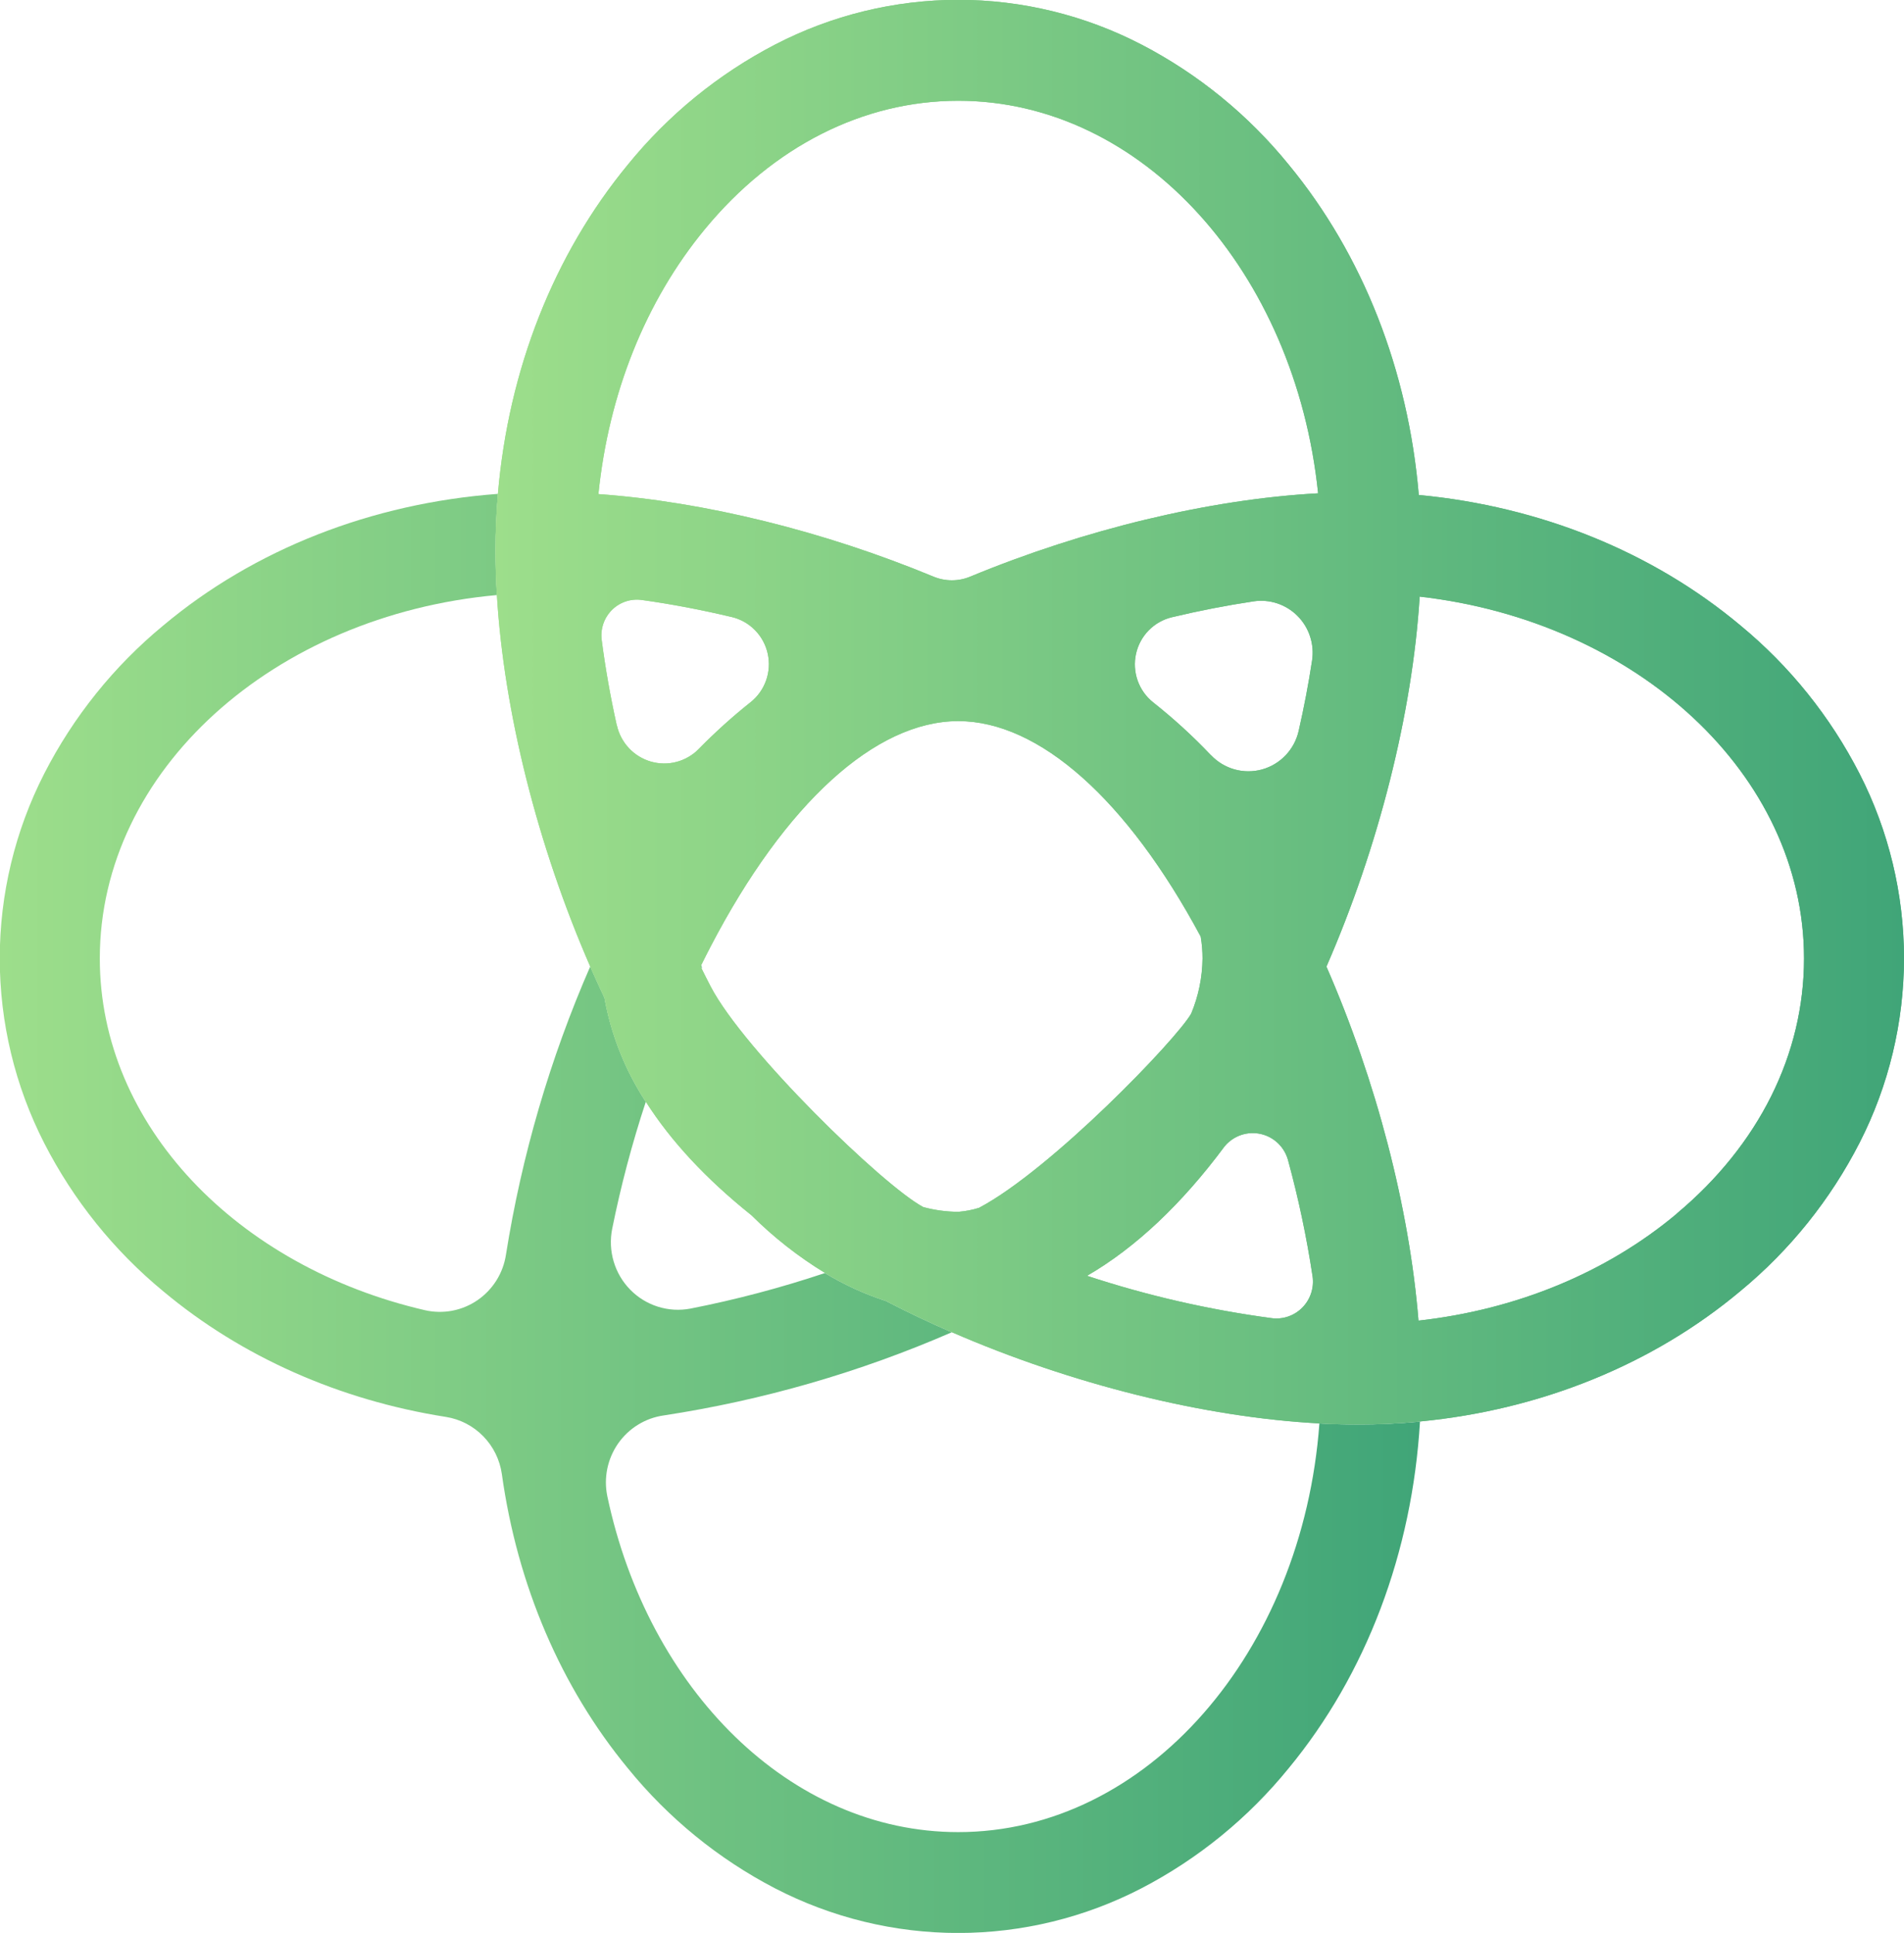 <svg width="132" height="134" viewBox="0 0 132 134" fill="none" xmlns="http://www.w3.org/2000/svg">
<path d="M98.444 98.554C97.912 107.604 94.724 116.059 89.342 122.585C86.543 126.03 83.073 128.86 79.147 130.901C75.216 132.939 70.859 134.003 66.438 134.005C62.017 134.006 57.66 132.944 53.727 130.908C49.8 128.867 46.331 126.037 43.532 122.592C38.875 116.947 35.863 109.873 34.792 102.191C34.651 101.198 34.198 100.278 33.498 99.564C32.799 98.851 31.891 98.383 30.908 98.228C23.545 97.069 16.758 94.07 11.317 89.518C7.898 86.699 5.089 83.202 3.064 79.246C1.041 75.285 -0.015 70.895 -0.017 66.441C-0.015 61.987 1.041 57.597 3.064 53.637C5.09 49.68 7.899 46.184 11.317 43.364C17.629 38.071 25.779 34.886 34.52 34.238C34.409 35.542 34.353 36.852 34.353 38.166C34.353 39.172 34.385 40.201 34.45 41.253C18.986 42.65 6.919 53.409 6.919 66.446C6.919 78.032 16.471 87.828 29.468 90.832C30.089 90.973 30.732 90.984 31.357 90.865C31.982 90.745 32.576 90.498 33.102 90.137C33.627 89.776 34.074 89.311 34.414 88.769C34.754 88.227 34.979 87.62 35.076 86.987C36.17 80.103 38.133 73.388 40.917 67.006C41.241 67.74 41.57 68.464 41.905 69.178C42.369 71.75 43.344 74.201 44.772 76.384C43.821 79.269 43.042 82.21 42.441 85.189C42.291 85.942 42.326 86.721 42.545 87.457C42.763 88.193 43.157 88.863 43.693 89.409C44.229 89.956 44.89 90.361 45.618 90.589C46.346 90.818 47.118 90.862 47.867 90.719C51.024 90.099 54.137 89.276 57.189 88.254C58.518 89.062 59.935 89.712 61.413 90.191C62.894 90.959 64.423 91.683 65.984 92.361C59.601 95.138 52.889 97.076 46.015 98.126C45.384 98.215 44.778 98.433 44.234 98.768C43.69 99.103 43.22 99.546 42.853 100.071C42.487 100.597 42.231 101.192 42.102 101.821C41.973 102.449 41.974 103.098 42.104 103.727C44.932 117.108 54.766 127.012 66.431 127.012C79.52 127.012 90.304 114.538 91.471 98.683C92.365 98.732 93.24 98.757 94.098 98.757C95.569 98.761 97.016 98.691 98.444 98.554Z" fill="url(#paint0_linear_720_3348)"/>
<path d="M48.629 66.891L48.576 67.001L48.647 67.143C48.642 67.07 48.629 66.977 48.629 66.891Z" fill="url(#paint1_linear_720_3348)"/>
<path d="M128.919 53.637C126.893 49.681 124.084 46.185 120.666 43.364C114.563 38.252 106.763 35.106 98.361 34.314C97.633 25.685 94.499 17.665 89.34 11.41C86.541 7.965 83.071 5.135 79.144 3.094C75.213 1.055 70.857 -0.01 66.436 -0.012C62.015 -0.01 57.658 1.055 53.727 3.094C49.8 5.135 46.331 7.965 43.532 11.41C38.387 17.647 35.251 25.638 34.518 34.238C34.406 35.543 34.35 36.852 34.35 38.166C34.35 39.172 34.383 40.201 34.447 41.253C34.933 49.364 37.283 58.67 40.914 66.994C41.238 67.728 41.568 68.452 41.903 69.166C42.367 71.738 43.342 74.189 44.77 76.372C46.513 79.116 48.972 81.753 52.101 84.252C53.639 85.782 55.35 87.124 57.199 88.251C58.528 89.06 59.945 89.71 61.423 90.189C62.904 90.957 64.433 91.681 65.994 92.358C74.277 95.959 83.49 98.258 91.484 98.681C92.377 98.73 93.252 98.754 94.11 98.754C95.567 98.754 97.023 98.683 98.441 98.546C106.811 97.739 114.582 94.599 120.666 89.496C124.084 86.675 126.893 83.179 128.919 79.224C130.942 75.263 131.998 70.873 132 66.419C131.995 61.972 130.939 57.591 128.919 53.637ZM48.872 15.881C53.606 10.146 59.845 6.986 66.438 6.986C79.217 6.986 89.801 18.87 91.382 34.199C83.817 34.612 75.175 36.701 67.261 39.976C66.447 40.314 65.534 40.314 64.719 39.976C57.116 36.826 48.833 34.776 41.487 34.253C42.196 27.297 44.745 20.881 48.872 15.881ZM42.757 50.274C42.31 48.266 41.961 46.279 41.713 44.357C41.666 43.98 41.706 43.597 41.829 43.238C41.952 42.88 42.156 42.554 42.423 42.287C42.691 42.02 43.017 41.818 43.374 41.698C43.732 41.578 44.112 41.542 44.486 41.593C46.52 41.874 48.612 42.273 50.736 42.777C51.347 42.922 51.904 43.238 52.344 43.688C52.785 44.137 53.09 44.703 53.225 45.32C53.361 45.937 53.321 46.58 53.11 47.175C52.899 47.77 52.526 48.293 52.033 48.684C50.773 49.685 49.576 50.765 48.45 51.917C48.025 52.352 47.492 52.663 46.906 52.818C46.321 52.973 45.704 52.966 45.122 52.797C44.54 52.629 44.014 52.306 43.599 51.862C43.184 51.418 42.896 50.869 42.764 50.274H42.757ZM66.438 84.01C65.618 84.006 64.802 83.896 64.011 83.683C61.212 82.195 51.574 72.81 49.273 68.398C49.059 67.984 48.846 67.566 48.639 67.143L48.569 67.001L48.622 66.891C48.836 66.458 49.052 66.028 49.273 65.605C54.444 55.684 60.699 49.992 66.436 49.992C72.041 49.992 78.144 55.427 83.242 64.932C83.326 65.431 83.368 65.935 83.368 66.441C83.355 67.756 83.088 69.056 82.582 70.269C81.572 72.052 72.888 81.08 67.873 83.734C67.409 83.879 66.93 83.971 66.445 84.01H66.438ZM75.36 88.447C78.707 86.51 81.914 83.492 84.895 79.478L84.929 79.439C85.23 79.087 85.62 78.825 86.057 78.68C86.494 78.535 86.963 78.512 87.412 78.615C87.861 78.717 88.274 78.941 88.606 79.262C88.939 79.583 89.178 79.989 89.299 80.437C90.021 83.084 90.588 85.772 90.998 88.486C91.054 88.876 91.019 89.274 90.897 89.648C90.775 90.022 90.568 90.363 90.294 90.643C90.019 90.924 89.684 91.136 89.314 91.265C88.945 91.393 88.55 91.433 88.163 91.382C83.817 90.802 79.534 89.819 75.367 88.447H75.36ZM83.951 52.353C82.701 51.035 81.359 49.809 79.936 48.684C79.446 48.292 79.076 47.769 78.868 47.175C78.66 46.581 78.622 45.94 78.758 45.326C78.894 44.711 79.199 44.147 79.639 43.699C80.078 43.251 80.633 42.937 81.242 42.791C83.159 42.334 85.063 41.965 86.915 41.688C87.467 41.607 88.03 41.657 88.56 41.834C89.089 42.011 89.57 42.311 89.963 42.709C90.357 43.108 90.653 43.593 90.826 44.128C91 44.662 91.047 45.23 90.964 45.785C90.721 47.387 90.408 49.029 90.032 50.677C89.887 51.311 89.574 51.894 89.127 52.363C88.68 52.832 88.115 53.171 87.492 53.343C86.869 53.515 86.212 53.513 85.589 53.339C84.967 53.165 84.403 52.824 83.958 52.353H83.951ZM116.238 84.15C111.356 88.237 105.117 90.798 98.341 91.553C97.706 83.727 95.414 74.921 91.959 67.011C95.576 58.717 97.919 49.449 98.422 41.361C113.458 43.073 125.069 53.676 125.069 66.451C125.069 73.084 121.943 79.37 116.238 84.14V84.15Z" fill="url(#paint2_linear_720_3348)"/>
<path d="M48.629 66.891L48.576 67.001L48.647 67.143C48.642 67.07 48.629 66.977 48.629 66.891Z" fill="url(#paint3_linear_720_3348)"/>
<path d="M128.919 53.637C126.893 49.681 124.084 46.185 120.666 43.364C114.563 38.252 106.763 35.106 98.361 34.314C97.633 25.685 94.499 17.665 89.34 11.41C86.541 7.965 83.071 5.135 79.144 3.094C75.213 1.055 70.857 -0.01 66.436 -0.012C62.015 -0.01 57.658 1.055 53.727 3.094C49.8 5.135 46.331 7.965 43.532 11.41C38.387 17.647 35.251 25.638 34.518 34.238C34.406 35.543 34.35 36.852 34.35 38.166C34.35 39.172 34.383 40.201 34.447 41.253C34.933 49.364 37.283 58.67 40.914 66.994C41.238 67.728 41.568 68.452 41.903 69.166C42.367 71.738 43.342 74.189 44.77 76.372C46.513 79.116 48.972 81.753 52.101 84.252C53.639 85.782 55.35 87.124 57.199 88.251C58.528 89.06 59.945 89.71 61.423 90.189C62.904 90.957 64.433 91.681 65.994 92.358C74.277 95.959 83.49 98.258 91.484 98.681C92.377 98.73 93.252 98.754 94.11 98.754C95.567 98.754 97.023 98.683 98.441 98.546C106.811 97.739 114.582 94.599 120.666 89.496C124.084 86.675 126.893 83.179 128.919 79.224C130.942 75.263 131.998 70.873 132 66.419C131.995 61.972 130.939 57.591 128.919 53.637ZM48.872 15.881C53.606 10.146 59.845 6.986 66.438 6.986C79.217 6.986 89.801 18.87 91.382 34.199C83.817 34.612 75.175 36.701 67.261 39.976C66.447 40.314 65.534 40.314 64.719 39.976C57.116 36.826 48.833 34.776 41.487 34.253C42.196 27.297 44.745 20.881 48.872 15.881ZM42.757 50.274C42.31 48.266 41.961 46.279 41.713 44.357C41.666 43.98 41.706 43.597 41.829 43.238C41.952 42.88 42.156 42.554 42.423 42.287C42.691 42.02 43.017 41.818 43.374 41.698C43.732 41.578 44.112 41.542 44.486 41.593C46.52 41.874 48.612 42.273 50.736 42.777C51.347 42.922 51.904 43.238 52.344 43.688C52.785 44.137 53.09 44.703 53.225 45.32C53.361 45.937 53.321 46.58 53.11 47.175C52.899 47.77 52.526 48.293 52.033 48.684C50.773 49.685 49.576 50.765 48.45 51.917C48.025 52.352 47.492 52.663 46.906 52.818C46.321 52.973 45.704 52.966 45.122 52.797C44.54 52.629 44.014 52.306 43.599 51.862C43.184 51.418 42.896 50.869 42.764 50.274H42.757ZM66.438 84.01C65.618 84.006 64.802 83.896 64.011 83.683C61.212 82.195 51.574 72.81 49.273 68.398C49.059 67.984 48.846 67.566 48.639 67.143L48.569 67.001L48.622 66.891C48.836 66.458 49.052 66.028 49.273 65.605C54.444 55.684 60.699 49.992 66.436 49.992C72.041 49.992 78.144 55.427 83.242 64.932C83.326 65.431 83.368 65.935 83.368 66.441C83.355 67.756 83.088 69.056 82.582 70.269C81.572 72.052 72.888 81.08 67.873 83.734C67.409 83.879 66.93 83.971 66.445 84.01H66.438ZM75.36 88.447C78.707 86.51 81.914 83.492 84.895 79.478L84.929 79.439C85.23 79.087 85.62 78.825 86.057 78.68C86.494 78.535 86.963 78.512 87.412 78.615C87.861 78.717 88.274 78.941 88.606 79.262C88.939 79.583 89.178 79.989 89.299 80.437C90.021 83.084 90.588 85.772 90.998 88.486C91.054 88.876 91.019 89.274 90.897 89.648C90.775 90.022 90.568 90.363 90.294 90.643C90.019 90.924 89.684 91.136 89.314 91.265C88.945 91.393 88.55 91.433 88.163 91.382C83.817 90.802 79.534 89.819 75.367 88.447H75.36ZM83.951 52.353C82.701 51.035 81.359 49.809 79.936 48.684C79.446 48.292 79.076 47.769 78.868 47.175C78.66 46.581 78.622 45.94 78.758 45.326C78.894 44.711 79.199 44.147 79.639 43.699C80.078 43.251 80.633 42.937 81.242 42.791C83.159 42.334 85.063 41.965 86.915 41.688C87.467 41.607 88.03 41.657 88.56 41.834C89.089 42.011 89.57 42.311 89.963 42.709C90.357 43.108 90.653 43.593 90.826 44.128C91 44.662 91.047 45.23 90.964 45.785C90.721 47.387 90.408 49.029 90.032 50.677C89.887 51.311 89.574 51.894 89.127 52.363C88.68 52.832 88.115 53.171 87.492 53.343C86.869 53.515 86.212 53.513 85.589 53.339C84.967 53.165 84.403 52.824 83.958 52.353H83.951ZM116.238 84.15C111.356 88.237 105.117 90.798 98.341 91.553C97.706 83.727 95.414 74.921 91.959 67.011C95.576 58.717 97.919 49.449 98.422 41.361C113.458 43.073 125.069 53.676 125.069 66.451C125.069 73.084 121.943 79.37 116.238 84.14V84.15Z" fill="url(#paint4_linear_720_3348)"/>
<defs>
<linearGradient id="paint0_linear_720_3348" x1="2.53228e-05" y1="84.123" x2="98.444" y2="84.123" gradientUnits="userSpaceOnUse">
<stop stop-color="#9DDE8B"/>
<stop offset="1" stop-color="#40A578"/>
</linearGradient>
<linearGradient id="paint1_linear_720_3348" x1="48.578" y1="67.018" x2="48.649" y2="67.018" gradientUnits="userSpaceOnUse">
<stop stop-color="#9DDE8B"/>
<stop offset="1" stop-color="#40A578"/>
</linearGradient>
<linearGradient id="paint2_linear_720_3348" x1="34.367" y1="49.381" x2="132" y2="49.381" gradientUnits="userSpaceOnUse">
<stop stop-color="#9DDE8B"/>
<stop offset="1" stop-color="#40A578"/>
</linearGradient>
<linearGradient id="paint3_linear_720_3348" x1="48.578" y1="67.018" x2="48.649" y2="67.018" gradientUnits="userSpaceOnUse">
<stop stop-color="#9DDE8B"/>
<stop offset="1" stop-color="#40A578"/>
</linearGradient>
<linearGradient id="paint4_linear_720_3348" x1="34.367" y1="49.381" x2="132" y2="49.381" gradientUnits="userSpaceOnUse">
<stop stop-color="#9DDE8B"/>
<stop offset="1" stop-color="#40A578"/>
</linearGradient>
</defs>
</svg>
